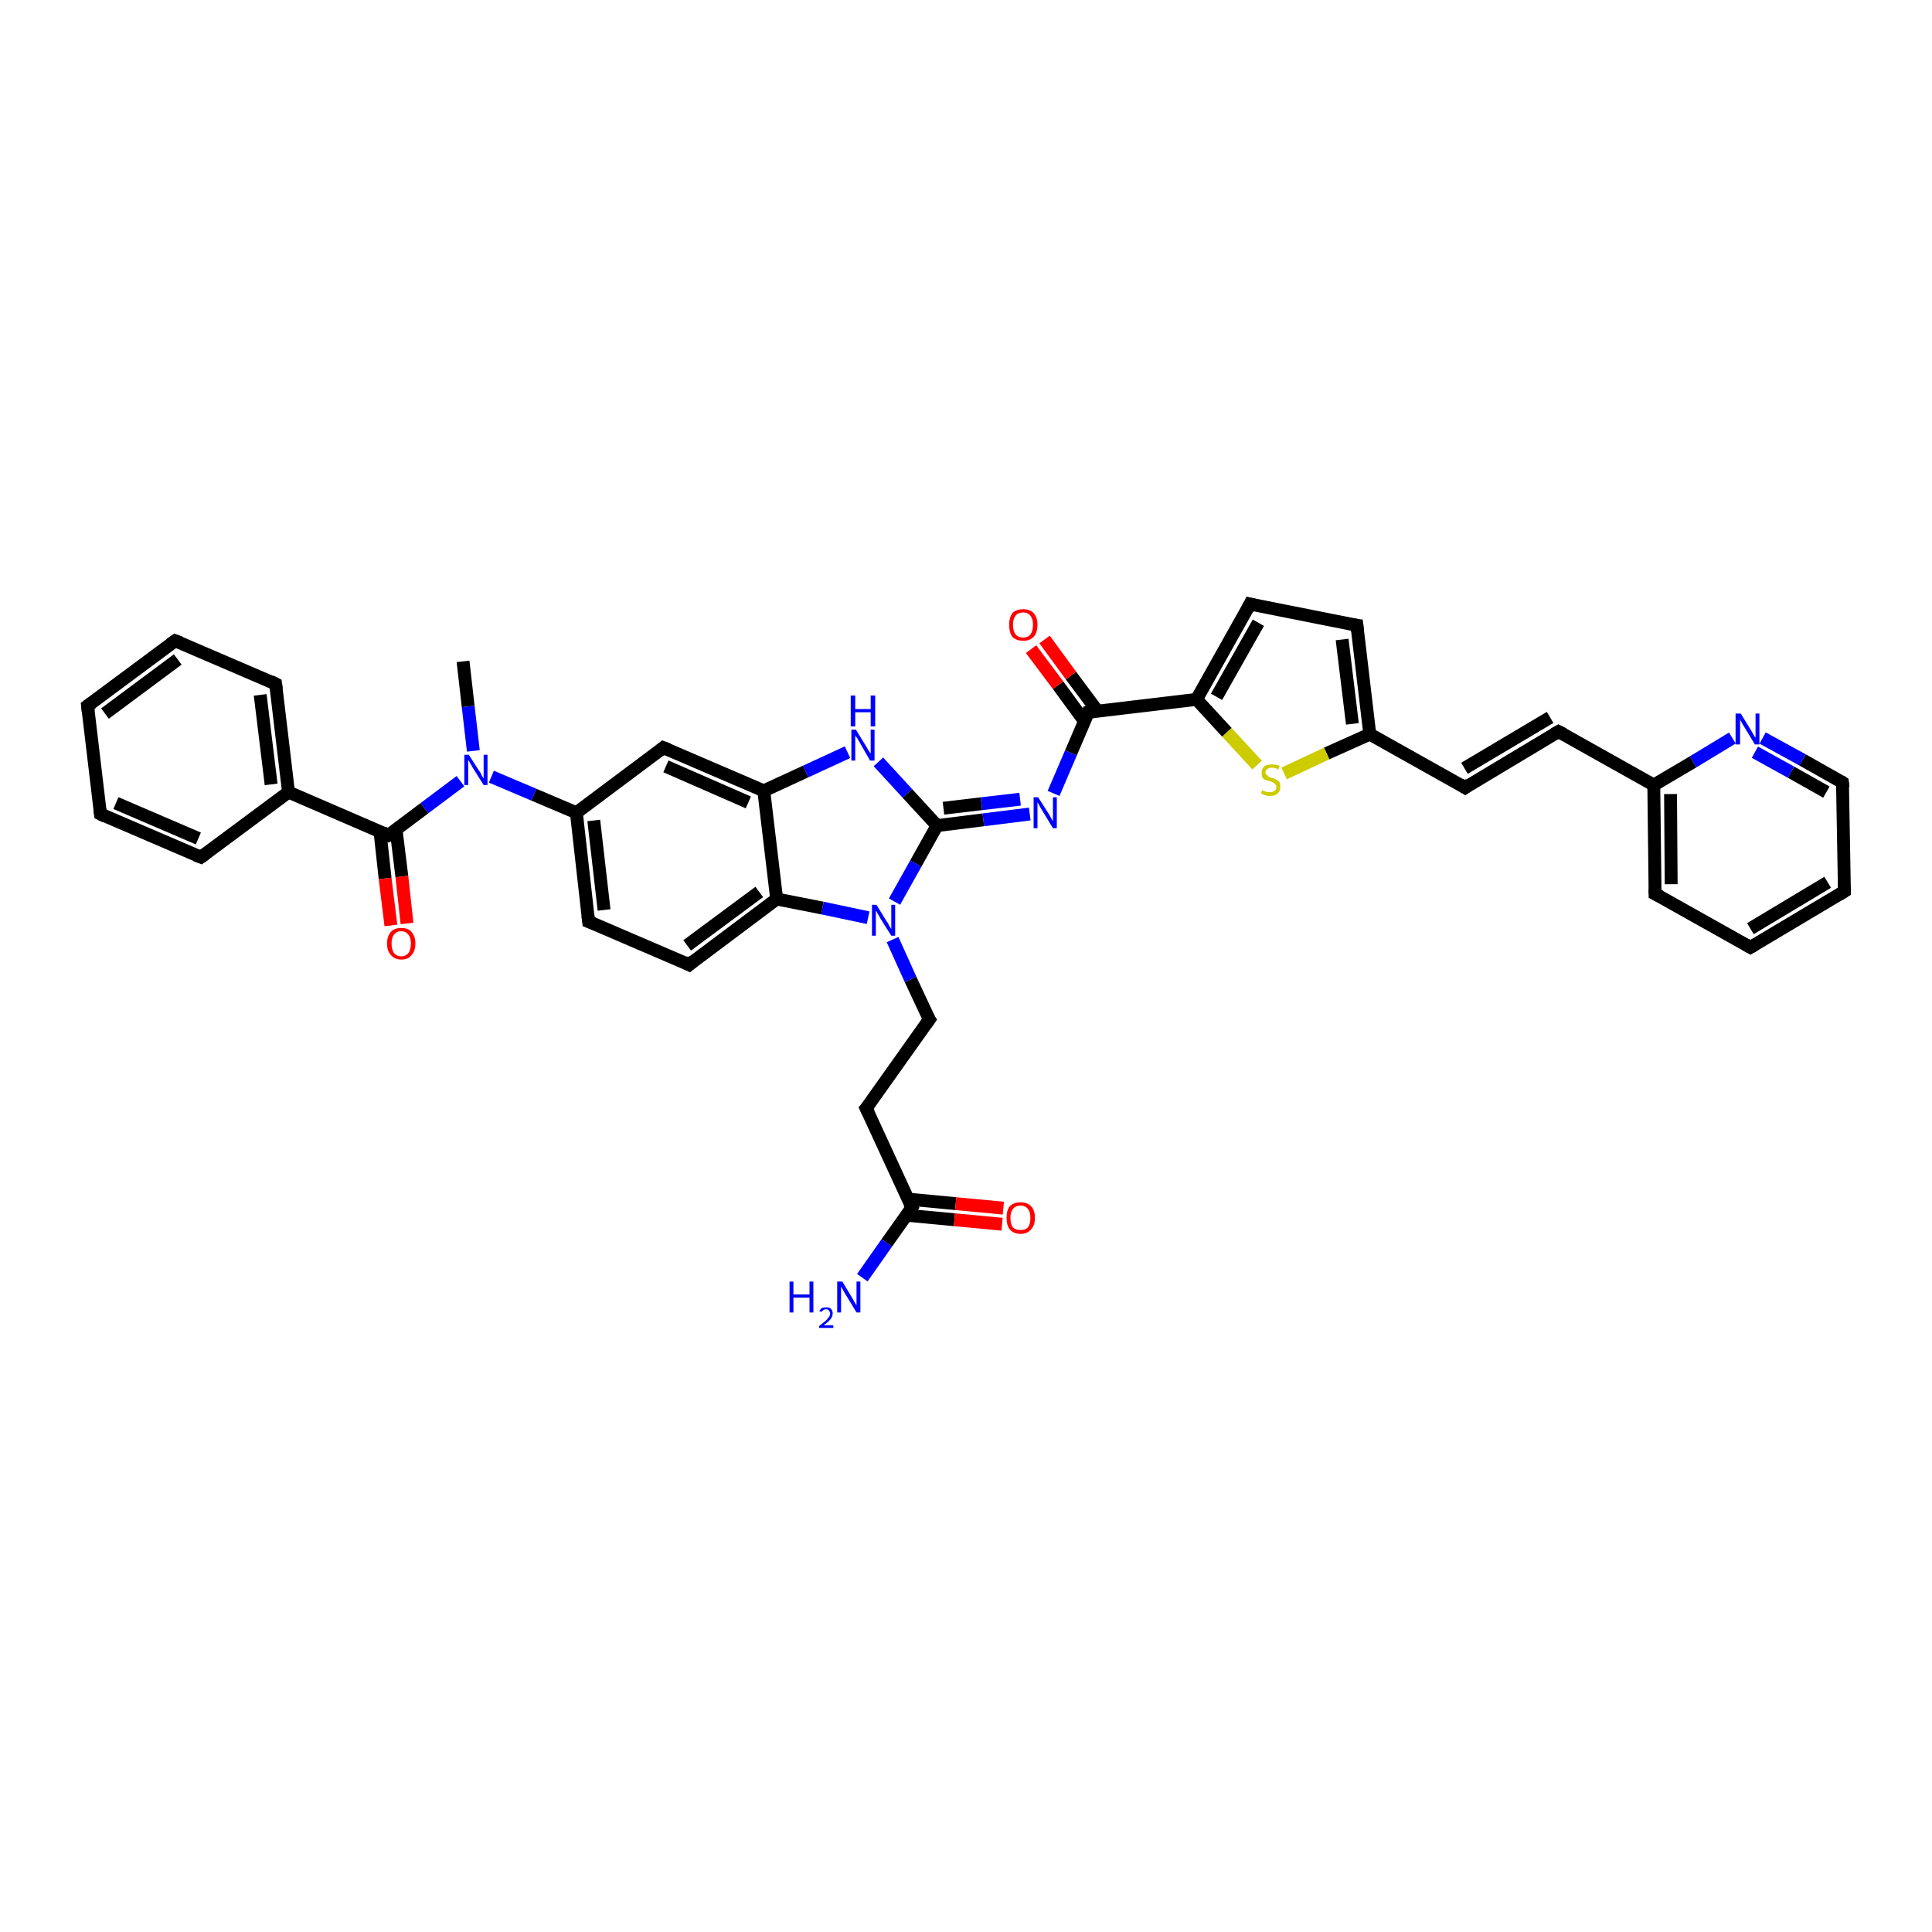 <?xml version='1.0' encoding='iso-8859-1'?>
<svg version='1.1' baseProfile='full'
              xmlns='http://www.w3.org/2000/svg'
                      xmlns:rdkit='http://www.rdkit.org/xml'
                      xmlns:xlink='http://www.w3.org/1999/xlink'
                  xml:space='preserve'
width='300px' height='300px' viewBox='0 0 300 300'>
<!-- END OF HEADER -->
<rect style='opacity:1.0;fill:#FFFFFF;stroke:none' width='300.0' height='300.0' x='0.0' y='0.0'> </rect>
<path class='bond-0 atom-0 atom-1' d='M 71.9,102.7 L 72.7,109.7' style='fill:none;fill-rule:evenodd;stroke:#000000;stroke-width:2.0px;stroke-linecap:butt;stroke-linejoin:miter;stroke-opacity:1' />
<path class='bond-0 atom-0 atom-1' d='M 72.7,109.7 L 73.5,116.6' style='fill:none;fill-rule:evenodd;stroke:#0000FF;stroke-width:2.0px;stroke-linecap:butt;stroke-linejoin:miter;stroke-opacity:1' />
<path class='bond-1 atom-1 atom-2' d='M 71.5,121.3 L 65.9,125.5' style='fill:none;fill-rule:evenodd;stroke:#0000FF;stroke-width:2.0px;stroke-linecap:butt;stroke-linejoin:miter;stroke-opacity:1' />
<path class='bond-1 atom-1 atom-2' d='M 65.9,125.5 L 60.3,129.7' style='fill:none;fill-rule:evenodd;stroke:#000000;stroke-width:2.0px;stroke-linecap:butt;stroke-linejoin:miter;stroke-opacity:1' />
<path class='bond-2 atom-2 atom-3' d='M 59.0,129.1 L 59.8,136.4' style='fill:none;fill-rule:evenodd;stroke:#000000;stroke-width:2.0px;stroke-linecap:butt;stroke-linejoin:miter;stroke-opacity:1' />
<path class='bond-2 atom-2 atom-3' d='M 59.8,136.4 L 60.7,143.7' style='fill:none;fill-rule:evenodd;stroke:#FF0000;stroke-width:2.0px;stroke-linecap:butt;stroke-linejoin:miter;stroke-opacity:1' />
<path class='bond-2 atom-2 atom-3' d='M 61.5,128.8 L 62.4,136.1' style='fill:none;fill-rule:evenodd;stroke:#000000;stroke-width:2.0px;stroke-linecap:butt;stroke-linejoin:miter;stroke-opacity:1' />
<path class='bond-2 atom-2 atom-3' d='M 62.4,136.1 L 63.2,143.4' style='fill:none;fill-rule:evenodd;stroke:#FF0000;stroke-width:2.0px;stroke-linecap:butt;stroke-linejoin:miter;stroke-opacity:1' />
<path class='bond-3 atom-2 atom-4' d='M 60.3,129.7 L 44.8,123.0' style='fill:none;fill-rule:evenodd;stroke:#000000;stroke-width:2.0px;stroke-linecap:butt;stroke-linejoin:miter;stroke-opacity:1' />
<path class='bond-4 atom-4 atom-5' d='M 44.8,123.0 L 42.8,106.2' style='fill:none;fill-rule:evenodd;stroke:#000000;stroke-width:2.0px;stroke-linecap:butt;stroke-linejoin:miter;stroke-opacity:1' />
<path class='bond-4 atom-4 atom-5' d='M 42.1,121.8 L 40.4,107.9' style='fill:none;fill-rule:evenodd;stroke:#000000;stroke-width:2.0px;stroke-linecap:butt;stroke-linejoin:miter;stroke-opacity:1' />
<path class='bond-5 atom-5 atom-6' d='M 42.8,106.2 L 27.2,99.5' style='fill:none;fill-rule:evenodd;stroke:#000000;stroke-width:2.0px;stroke-linecap:butt;stroke-linejoin:miter;stroke-opacity:1' />
<path class='bond-6 atom-6 atom-7' d='M 27.2,99.5 L 13.6,109.6' style='fill:none;fill-rule:evenodd;stroke:#000000;stroke-width:2.0px;stroke-linecap:butt;stroke-linejoin:miter;stroke-opacity:1' />
<path class='bond-6 atom-6 atom-7' d='M 27.6,102.4 L 16.3,110.8' style='fill:none;fill-rule:evenodd;stroke:#000000;stroke-width:2.0px;stroke-linecap:butt;stroke-linejoin:miter;stroke-opacity:1' />
<path class='bond-7 atom-7 atom-8' d='M 13.6,109.6 L 15.6,126.4' style='fill:none;fill-rule:evenodd;stroke:#000000;stroke-width:2.0px;stroke-linecap:butt;stroke-linejoin:miter;stroke-opacity:1' />
<path class='bond-8 atom-8 atom-9' d='M 15.6,126.4 L 31.2,133.1' style='fill:none;fill-rule:evenodd;stroke:#000000;stroke-width:2.0px;stroke-linecap:butt;stroke-linejoin:miter;stroke-opacity:1' />
<path class='bond-8 atom-8 atom-9' d='M 18.0,124.7 L 30.8,130.2' style='fill:none;fill-rule:evenodd;stroke:#000000;stroke-width:2.0px;stroke-linecap:butt;stroke-linejoin:miter;stroke-opacity:1' />
<path class='bond-9 atom-1 atom-10' d='M 76.3,120.6 L 82.9,123.4' style='fill:none;fill-rule:evenodd;stroke:#0000FF;stroke-width:2.0px;stroke-linecap:butt;stroke-linejoin:miter;stroke-opacity:1' />
<path class='bond-9 atom-1 atom-10' d='M 82.9,123.4 L 89.5,126.2' style='fill:none;fill-rule:evenodd;stroke:#000000;stroke-width:2.0px;stroke-linecap:butt;stroke-linejoin:miter;stroke-opacity:1' />
<path class='bond-10 atom-10 atom-11' d='M 89.5,126.2 L 91.4,143.1' style='fill:none;fill-rule:evenodd;stroke:#000000;stroke-width:2.0px;stroke-linecap:butt;stroke-linejoin:miter;stroke-opacity:1' />
<path class='bond-10 atom-10 atom-11' d='M 92.2,127.4 L 93.8,141.3' style='fill:none;fill-rule:evenodd;stroke:#000000;stroke-width:2.0px;stroke-linecap:butt;stroke-linejoin:miter;stroke-opacity:1' />
<path class='bond-11 atom-11 atom-12' d='M 91.4,143.1 L 107.0,149.8' style='fill:none;fill-rule:evenodd;stroke:#000000;stroke-width:2.0px;stroke-linecap:butt;stroke-linejoin:miter;stroke-opacity:1' />
<path class='bond-12 atom-12 atom-13' d='M 107.0,149.8 L 120.6,139.6' style='fill:none;fill-rule:evenodd;stroke:#000000;stroke-width:2.0px;stroke-linecap:butt;stroke-linejoin:miter;stroke-opacity:1' />
<path class='bond-12 atom-12 atom-13' d='M 106.7,146.8 L 117.9,138.5' style='fill:none;fill-rule:evenodd;stroke:#000000;stroke-width:2.0px;stroke-linecap:butt;stroke-linejoin:miter;stroke-opacity:1' />
<path class='bond-13 atom-13 atom-14' d='M 120.6,139.6 L 118.6,122.8' style='fill:none;fill-rule:evenodd;stroke:#000000;stroke-width:2.0px;stroke-linecap:butt;stroke-linejoin:miter;stroke-opacity:1' />
<path class='bond-14 atom-14 atom-15' d='M 118.6,122.8 L 103.0,116.1' style='fill:none;fill-rule:evenodd;stroke:#000000;stroke-width:2.0px;stroke-linecap:butt;stroke-linejoin:miter;stroke-opacity:1' />
<path class='bond-14 atom-14 atom-15' d='M 116.2,124.6 L 103.4,119.0' style='fill:none;fill-rule:evenodd;stroke:#000000;stroke-width:2.0px;stroke-linecap:butt;stroke-linejoin:miter;stroke-opacity:1' />
<path class='bond-15 atom-14 atom-16' d='M 118.6,122.8 L 125.1,119.8' style='fill:none;fill-rule:evenodd;stroke:#000000;stroke-width:2.0px;stroke-linecap:butt;stroke-linejoin:miter;stroke-opacity:1' />
<path class='bond-15 atom-14 atom-16' d='M 125.1,119.8 L 131.6,116.8' style='fill:none;fill-rule:evenodd;stroke:#0000FF;stroke-width:2.0px;stroke-linecap:butt;stroke-linejoin:miter;stroke-opacity:1' />
<path class='bond-16 atom-16 atom-17' d='M 136.4,118.3 L 140.9,123.2' style='fill:none;fill-rule:evenodd;stroke:#0000FF;stroke-width:2.0px;stroke-linecap:butt;stroke-linejoin:miter;stroke-opacity:1' />
<path class='bond-16 atom-16 atom-17' d='M 140.9,123.2 L 145.5,128.2' style='fill:none;fill-rule:evenodd;stroke:#000000;stroke-width:2.0px;stroke-linecap:butt;stroke-linejoin:miter;stroke-opacity:1' />
<path class='bond-17 atom-17 atom-18' d='M 145.5,128.2 L 152.7,127.3' style='fill:none;fill-rule:evenodd;stroke:#000000;stroke-width:2.0px;stroke-linecap:butt;stroke-linejoin:miter;stroke-opacity:1' />
<path class='bond-17 atom-17 atom-18' d='M 152.7,127.3 L 159.9,126.4' style='fill:none;fill-rule:evenodd;stroke:#0000FF;stroke-width:2.0px;stroke-linecap:butt;stroke-linejoin:miter;stroke-opacity:1' />
<path class='bond-17 atom-17 atom-18' d='M 146.5,125.5 L 152.4,124.8' style='fill:none;fill-rule:evenodd;stroke:#000000;stroke-width:2.0px;stroke-linecap:butt;stroke-linejoin:miter;stroke-opacity:1' />
<path class='bond-17 atom-17 atom-18' d='M 152.4,124.8 L 158.4,124.1' style='fill:none;fill-rule:evenodd;stroke:#0000FF;stroke-width:2.0px;stroke-linecap:butt;stroke-linejoin:miter;stroke-opacity:1' />
<path class='bond-18 atom-18 atom-19' d='M 163.6,123.2 L 166.3,116.9' style='fill:none;fill-rule:evenodd;stroke:#0000FF;stroke-width:2.0px;stroke-linecap:butt;stroke-linejoin:miter;stroke-opacity:1' />
<path class='bond-18 atom-18 atom-19' d='M 166.3,116.9 L 169.0,110.6' style='fill:none;fill-rule:evenodd;stroke:#000000;stroke-width:2.0px;stroke-linecap:butt;stroke-linejoin:miter;stroke-opacity:1' />
<path class='bond-19 atom-19 atom-20' d='M 170.4,110.4 L 166.3,104.9' style='fill:none;fill-rule:evenodd;stroke:#000000;stroke-width:2.0px;stroke-linecap:butt;stroke-linejoin:miter;stroke-opacity:1' />
<path class='bond-19 atom-19 atom-20' d='M 166.3,104.9 L 162.2,99.3' style='fill:none;fill-rule:evenodd;stroke:#FF0000;stroke-width:2.0px;stroke-linecap:butt;stroke-linejoin:miter;stroke-opacity:1' />
<path class='bond-19 atom-19 atom-20' d='M 168.4,112.0 L 164.3,106.4' style='fill:none;fill-rule:evenodd;stroke:#000000;stroke-width:2.0px;stroke-linecap:butt;stroke-linejoin:miter;stroke-opacity:1' />
<path class='bond-19 atom-19 atom-20' d='M 164.3,106.4 L 160.1,100.8' style='fill:none;fill-rule:evenodd;stroke:#FF0000;stroke-width:2.0px;stroke-linecap:butt;stroke-linejoin:miter;stroke-opacity:1' />
<path class='bond-20 atom-19 atom-21' d='M 169.0,110.6 L 185.8,108.6' style='fill:none;fill-rule:evenodd;stroke:#000000;stroke-width:2.0px;stroke-linecap:butt;stroke-linejoin:miter;stroke-opacity:1' />
<path class='bond-21 atom-21 atom-22' d='M 185.8,108.6 L 194.1,93.8' style='fill:none;fill-rule:evenodd;stroke:#000000;stroke-width:2.0px;stroke-linecap:butt;stroke-linejoin:miter;stroke-opacity:1' />
<path class='bond-21 atom-21 atom-22' d='M 188.9,108.2 L 195.4,96.7' style='fill:none;fill-rule:evenodd;stroke:#000000;stroke-width:2.0px;stroke-linecap:butt;stroke-linejoin:miter;stroke-opacity:1' />
<path class='bond-22 atom-22 atom-23' d='M 194.1,93.8 L 210.7,97.1' style='fill:none;fill-rule:evenodd;stroke:#000000;stroke-width:2.0px;stroke-linecap:butt;stroke-linejoin:miter;stroke-opacity:1' />
<path class='bond-23 atom-23 atom-24' d='M 210.7,97.1 L 212.7,114.0' style='fill:none;fill-rule:evenodd;stroke:#000000;stroke-width:2.0px;stroke-linecap:butt;stroke-linejoin:miter;stroke-opacity:1' />
<path class='bond-23 atom-23 atom-24' d='M 208.4,99.3 L 210.0,112.4' style='fill:none;fill-rule:evenodd;stroke:#000000;stroke-width:2.0px;stroke-linecap:butt;stroke-linejoin:miter;stroke-opacity:1' />
<path class='bond-24 atom-24 atom-25' d='M 212.7,114.0 L 227.5,122.3' style='fill:none;fill-rule:evenodd;stroke:#000000;stroke-width:2.0px;stroke-linecap:butt;stroke-linejoin:miter;stroke-opacity:1' />
<path class='bond-25 atom-25 atom-26' d='M 227.5,122.3 L 242.0,113.6' style='fill:none;fill-rule:evenodd;stroke:#000000;stroke-width:2.0px;stroke-linecap:butt;stroke-linejoin:miter;stroke-opacity:1' />
<path class='bond-25 atom-25 atom-26' d='M 227.4,119.3 L 240.7,111.4' style='fill:none;fill-rule:evenodd;stroke:#000000;stroke-width:2.0px;stroke-linecap:butt;stroke-linejoin:miter;stroke-opacity:1' />
<path class='bond-26 atom-26 atom-27' d='M 242.0,113.6 L 256.8,121.9' style='fill:none;fill-rule:evenodd;stroke:#000000;stroke-width:2.0px;stroke-linecap:butt;stroke-linejoin:miter;stroke-opacity:1' />
<path class='bond-27 atom-27 atom-28' d='M 256.8,121.9 L 257.0,138.8' style='fill:none;fill-rule:evenodd;stroke:#000000;stroke-width:2.0px;stroke-linecap:butt;stroke-linejoin:miter;stroke-opacity:1' />
<path class='bond-27 atom-27 atom-28' d='M 259.4,123.3 L 259.5,137.3' style='fill:none;fill-rule:evenodd;stroke:#000000;stroke-width:2.0px;stroke-linecap:butt;stroke-linejoin:miter;stroke-opacity:1' />
<path class='bond-28 atom-28 atom-29' d='M 257.0,138.8 L 271.8,147.1' style='fill:none;fill-rule:evenodd;stroke:#000000;stroke-width:2.0px;stroke-linecap:butt;stroke-linejoin:miter;stroke-opacity:1' />
<path class='bond-29 atom-29 atom-30' d='M 271.8,147.1 L 286.4,138.4' style='fill:none;fill-rule:evenodd;stroke:#000000;stroke-width:2.0px;stroke-linecap:butt;stroke-linejoin:miter;stroke-opacity:1' />
<path class='bond-29 atom-29 atom-30' d='M 271.8,144.2 L 283.8,137.0' style='fill:none;fill-rule:evenodd;stroke:#000000;stroke-width:2.0px;stroke-linecap:butt;stroke-linejoin:miter;stroke-opacity:1' />
<path class='bond-30 atom-30 atom-31' d='M 286.4,138.4 L 286.1,121.5' style='fill:none;fill-rule:evenodd;stroke:#000000;stroke-width:2.0px;stroke-linecap:butt;stroke-linejoin:miter;stroke-opacity:1' />
<path class='bond-31 atom-31 atom-32' d='M 286.1,121.5 L 279.9,118.0' style='fill:none;fill-rule:evenodd;stroke:#000000;stroke-width:2.0px;stroke-linecap:butt;stroke-linejoin:miter;stroke-opacity:1' />
<path class='bond-31 atom-31 atom-32' d='M 279.9,118.0 L 273.7,114.6' style='fill:none;fill-rule:evenodd;stroke:#0000FF;stroke-width:2.0px;stroke-linecap:butt;stroke-linejoin:miter;stroke-opacity:1' />
<path class='bond-31 atom-31 atom-32' d='M 283.6,123.0 L 278.1,119.9' style='fill:none;fill-rule:evenodd;stroke:#000000;stroke-width:2.0px;stroke-linecap:butt;stroke-linejoin:miter;stroke-opacity:1' />
<path class='bond-31 atom-31 atom-32' d='M 278.1,119.9 L 272.5,116.8' style='fill:none;fill-rule:evenodd;stroke:#0000FF;stroke-width:2.0px;stroke-linecap:butt;stroke-linejoin:miter;stroke-opacity:1' />
<path class='bond-32 atom-24 atom-33' d='M 212.7,114.0 L 206.0,117.0' style='fill:none;fill-rule:evenodd;stroke:#000000;stroke-width:2.0px;stroke-linecap:butt;stroke-linejoin:miter;stroke-opacity:1' />
<path class='bond-32 atom-24 atom-33' d='M 206.0,117.0 L 199.4,120.1' style='fill:none;fill-rule:evenodd;stroke:#CCCC00;stroke-width:2.0px;stroke-linecap:butt;stroke-linejoin:miter;stroke-opacity:1' />
<path class='bond-33 atom-17 atom-34' d='M 145.5,128.2 L 142.2,134.1' style='fill:none;fill-rule:evenodd;stroke:#000000;stroke-width:2.0px;stroke-linecap:butt;stroke-linejoin:miter;stroke-opacity:1' />
<path class='bond-33 atom-17 atom-34' d='M 142.2,134.1 L 138.9,140.0' style='fill:none;fill-rule:evenodd;stroke:#0000FF;stroke-width:2.0px;stroke-linecap:butt;stroke-linejoin:miter;stroke-opacity:1' />
<path class='bond-34 atom-34 atom-35' d='M 138.6,145.9 L 141.4,152.1' style='fill:none;fill-rule:evenodd;stroke:#0000FF;stroke-width:2.0px;stroke-linecap:butt;stroke-linejoin:miter;stroke-opacity:1' />
<path class='bond-34 atom-34 atom-35' d='M 141.4,152.1 L 144.3,158.3' style='fill:none;fill-rule:evenodd;stroke:#000000;stroke-width:2.0px;stroke-linecap:butt;stroke-linejoin:miter;stroke-opacity:1' />
<path class='bond-35 atom-35 atom-36' d='M 144.3,158.3 L 134.5,172.1' style='fill:none;fill-rule:evenodd;stroke:#000000;stroke-width:2.0px;stroke-linecap:butt;stroke-linejoin:miter;stroke-opacity:1' />
<path class='bond-36 atom-36 atom-37' d='M 134.5,172.1 L 141.6,187.5' style='fill:none;fill-rule:evenodd;stroke:#000000;stroke-width:2.0px;stroke-linecap:butt;stroke-linejoin:miter;stroke-opacity:1' />
<path class='bond-37 atom-37 atom-38' d='M 141.6,187.5 L 137.7,193.0' style='fill:none;fill-rule:evenodd;stroke:#000000;stroke-width:2.0px;stroke-linecap:butt;stroke-linejoin:miter;stroke-opacity:1' />
<path class='bond-37 atom-37 atom-38' d='M 137.7,193.0 L 133.9,198.4' style='fill:none;fill-rule:evenodd;stroke:#0000FF;stroke-width:2.0px;stroke-linecap:butt;stroke-linejoin:miter;stroke-opacity:1' />
<path class='bond-38 atom-37 atom-39' d='M 140.7,188.7 L 148.2,189.4' style='fill:none;fill-rule:evenodd;stroke:#000000;stroke-width:2.0px;stroke-linecap:butt;stroke-linejoin:miter;stroke-opacity:1' />
<path class='bond-38 atom-37 atom-39' d='M 148.2,189.4 L 155.6,190.1' style='fill:none;fill-rule:evenodd;stroke:#FF0000;stroke-width:2.0px;stroke-linecap:butt;stroke-linejoin:miter;stroke-opacity:1' />
<path class='bond-38 atom-37 atom-39' d='M 141.0,186.2 L 148.4,186.9' style='fill:none;fill-rule:evenodd;stroke:#000000;stroke-width:2.0px;stroke-linecap:butt;stroke-linejoin:miter;stroke-opacity:1' />
<path class='bond-38 atom-37 atom-39' d='M 148.4,186.9 L 155.8,187.6' style='fill:none;fill-rule:evenodd;stroke:#FF0000;stroke-width:2.0px;stroke-linecap:butt;stroke-linejoin:miter;stroke-opacity:1' />
<path class='bond-39 atom-9 atom-4' d='M 31.2,133.1 L 44.8,123.0' style='fill:none;fill-rule:evenodd;stroke:#000000;stroke-width:2.0px;stroke-linecap:butt;stroke-linejoin:miter;stroke-opacity:1' />
<path class='bond-40 atom-15 atom-10' d='M 103.0,116.1 L 89.5,126.2' style='fill:none;fill-rule:evenodd;stroke:#000000;stroke-width:2.0px;stroke-linecap:butt;stroke-linejoin:miter;stroke-opacity:1' />
<path class='bond-41 atom-33 atom-21' d='M 195.2,118.8 L 190.5,113.7' style='fill:none;fill-rule:evenodd;stroke:#CCCC00;stroke-width:2.0px;stroke-linecap:butt;stroke-linejoin:miter;stroke-opacity:1' />
<path class='bond-41 atom-33 atom-21' d='M 190.5,113.7 L 185.8,108.6' style='fill:none;fill-rule:evenodd;stroke:#000000;stroke-width:2.0px;stroke-linecap:butt;stroke-linejoin:miter;stroke-opacity:1' />
<path class='bond-42 atom-34 atom-13' d='M 134.8,142.5 L 127.7,141.0' style='fill:none;fill-rule:evenodd;stroke:#0000FF;stroke-width:2.0px;stroke-linecap:butt;stroke-linejoin:miter;stroke-opacity:1' />
<path class='bond-42 atom-34 atom-13' d='M 127.7,141.0 L 120.6,139.6' style='fill:none;fill-rule:evenodd;stroke:#000000;stroke-width:2.0px;stroke-linecap:butt;stroke-linejoin:miter;stroke-opacity:1' />
<path class='bond-43 atom-32 atom-27' d='M 269.0,114.6 L 262.9,118.3' style='fill:none;fill-rule:evenodd;stroke:#0000FF;stroke-width:2.0px;stroke-linecap:butt;stroke-linejoin:miter;stroke-opacity:1' />
<path class='bond-43 atom-32 atom-27' d='M 262.9,118.3 L 256.8,121.9' style='fill:none;fill-rule:evenodd;stroke:#000000;stroke-width:2.0px;stroke-linecap:butt;stroke-linejoin:miter;stroke-opacity:1' />
<path d='M 60.6,129.5 L 60.3,129.7 L 59.5,129.3' style='fill:none;stroke:#000000;stroke-width:2.0px;stroke-linecap:butt;stroke-linejoin:miter;stroke-opacity:1;' />
<path d='M 42.9,107.0 L 42.8,106.2 L 42.0,105.8' style='fill:none;stroke:#000000;stroke-width:2.0px;stroke-linecap:butt;stroke-linejoin:miter;stroke-opacity:1;' />
<path d='M 28.0,99.8 L 27.2,99.5 L 26.5,100.0' style='fill:none;stroke:#000000;stroke-width:2.0px;stroke-linecap:butt;stroke-linejoin:miter;stroke-opacity:1;' />
<path d='M 14.3,109.1 L 13.6,109.6 L 13.7,110.5' style='fill:none;stroke:#000000;stroke-width:2.0px;stroke-linecap:butt;stroke-linejoin:miter;stroke-opacity:1;' />
<path d='M 15.5,125.6 L 15.6,126.4 L 16.4,126.8' style='fill:none;stroke:#000000;stroke-width:2.0px;stroke-linecap:butt;stroke-linejoin:miter;stroke-opacity:1;' />
<path d='M 30.4,132.8 L 31.2,133.1 L 31.9,132.6' style='fill:none;stroke:#000000;stroke-width:2.0px;stroke-linecap:butt;stroke-linejoin:miter;stroke-opacity:1;' />
<path d='M 91.3,142.2 L 91.4,143.1 L 92.2,143.4' style='fill:none;stroke:#000000;stroke-width:2.0px;stroke-linecap:butt;stroke-linejoin:miter;stroke-opacity:1;' />
<path d='M 106.2,149.4 L 107.0,149.8 L 107.7,149.2' style='fill:none;stroke:#000000;stroke-width:2.0px;stroke-linecap:butt;stroke-linejoin:miter;stroke-opacity:1;' />
<path d='M 103.8,116.4 L 103.0,116.1 L 102.4,116.6' style='fill:none;stroke:#000000;stroke-width:2.0px;stroke-linecap:butt;stroke-linejoin:miter;stroke-opacity:1;' />
<path d='M 168.9,110.9 L 169.0,110.6 L 169.8,110.5' style='fill:none;stroke:#000000;stroke-width:2.0px;stroke-linecap:butt;stroke-linejoin:miter;stroke-opacity:1;' />
<path d='M 193.7,94.6 L 194.1,93.8 L 194.9,94.0' style='fill:none;stroke:#000000;stroke-width:2.0px;stroke-linecap:butt;stroke-linejoin:miter;stroke-opacity:1;' />
<path d='M 209.9,97.0 L 210.7,97.1 L 210.8,98.0' style='fill:none;stroke:#000000;stroke-width:2.0px;stroke-linecap:butt;stroke-linejoin:miter;stroke-opacity:1;' />
<path d='M 226.7,121.8 L 227.5,122.3 L 228.2,121.8' style='fill:none;stroke:#000000;stroke-width:2.0px;stroke-linecap:butt;stroke-linejoin:miter;stroke-opacity:1;' />
<path d='M 241.3,114.0 L 242.0,113.6 L 242.8,114.0' style='fill:none;stroke:#000000;stroke-width:2.0px;stroke-linecap:butt;stroke-linejoin:miter;stroke-opacity:1;' />
<path d='M 257.0,138.0 L 257.0,138.8 L 257.8,139.2' style='fill:none;stroke:#000000;stroke-width:2.0px;stroke-linecap:butt;stroke-linejoin:miter;stroke-opacity:1;' />
<path d='M 271.1,146.7 L 271.8,147.1 L 272.5,146.7' style='fill:none;stroke:#000000;stroke-width:2.0px;stroke-linecap:butt;stroke-linejoin:miter;stroke-opacity:1;' />
<path d='M 285.6,138.9 L 286.4,138.4 L 286.4,137.6' style='fill:none;stroke:#000000;stroke-width:2.0px;stroke-linecap:butt;stroke-linejoin:miter;stroke-opacity:1;' />
<path d='M 286.2,122.3 L 286.1,121.5 L 285.8,121.3' style='fill:none;stroke:#000000;stroke-width:2.0px;stroke-linecap:butt;stroke-linejoin:miter;stroke-opacity:1;' />
<path d='M 144.1,158.0 L 144.3,158.3 L 143.8,159.0' style='fill:none;stroke:#000000;stroke-width:2.0px;stroke-linecap:butt;stroke-linejoin:miter;stroke-opacity:1;' />
<path d='M 135.0,171.5 L 134.5,172.1 L 134.9,172.9' style='fill:none;stroke:#000000;stroke-width:2.0px;stroke-linecap:butt;stroke-linejoin:miter;stroke-opacity:1;' />
<path d='M 141.2,186.8 L 141.6,187.5 L 141.4,187.8' style='fill:none;stroke:#000000;stroke-width:2.0px;stroke-linecap:butt;stroke-linejoin:miter;stroke-opacity:1;' />
<path class='atom-1' d='M 72.8 117.2
L 74.4 119.7
Q 74.6 119.9, 74.8 120.4
Q 75.1 120.9, 75.1 120.9
L 75.1 117.2
L 75.7 117.2
L 75.7 121.9
L 75.1 121.9
L 73.4 119.2
Q 73.2 118.8, 73.0 118.5
Q 72.8 118.1, 72.7 118.0
L 72.7 121.9
L 72.1 121.9
L 72.1 117.2
L 72.8 117.2
' fill='#0000FF'/>
<path class='atom-3' d='M 60.1 146.5
Q 60.1 145.4, 60.7 144.7
Q 61.2 144.1, 62.3 144.1
Q 63.4 144.1, 63.9 144.7
Q 64.5 145.4, 64.5 146.5
Q 64.5 147.7, 63.9 148.3
Q 63.4 149.0, 62.3 149.0
Q 61.3 149.0, 60.7 148.3
Q 60.1 147.7, 60.1 146.5
M 62.3 148.5
Q 63.0 148.5, 63.4 148.0
Q 63.8 147.5, 63.8 146.5
Q 63.8 145.6, 63.4 145.1
Q 63.0 144.6, 62.3 144.6
Q 61.6 144.6, 61.2 145.1
Q 60.8 145.6, 60.8 146.5
Q 60.8 147.5, 61.2 148.0
Q 61.6 148.5, 62.3 148.5
' fill='#FF0000'/>
<path class='atom-16' d='M 132.9 113.3
L 134.5 115.9
Q 134.6 116.1, 134.9 116.6
Q 135.2 117.0, 135.2 117.0
L 135.2 113.3
L 135.8 113.3
L 135.8 118.1
L 135.1 118.1
L 133.5 115.3
Q 133.3 115.0, 133.1 114.6
Q 132.8 114.3, 132.8 114.1
L 132.8 118.1
L 132.2 118.1
L 132.2 113.3
L 132.9 113.3
' fill='#0000FF'/>
<path class='atom-16' d='M 132.1 108.0
L 132.8 108.0
L 132.8 110.1
L 135.2 110.1
L 135.2 108.0
L 135.9 108.0
L 135.9 112.8
L 135.2 112.8
L 135.2 110.6
L 132.8 110.6
L 132.8 112.8
L 132.1 112.8
L 132.1 108.0
' fill='#0000FF'/>
<path class='atom-18' d='M 161.2 123.8
L 162.8 126.3
Q 163.0 126.6, 163.2 127.0
Q 163.5 127.5, 163.5 127.5
L 163.5 123.8
L 164.1 123.8
L 164.1 128.6
L 163.5 128.6
L 161.8 125.8
Q 161.6 125.5, 161.4 125.1
Q 161.2 124.7, 161.1 124.6
L 161.1 128.6
L 160.5 128.6
L 160.5 123.8
L 161.2 123.8
' fill='#0000FF'/>
<path class='atom-20' d='M 156.7 97.0
Q 156.7 95.9, 157.2 95.2
Q 157.8 94.6, 158.9 94.6
Q 159.9 94.6, 160.5 95.2
Q 161.1 95.9, 161.1 97.0
Q 161.1 98.2, 160.5 98.9
Q 159.9 99.5, 158.9 99.5
Q 157.8 99.5, 157.2 98.9
Q 156.7 98.2, 156.7 97.0
M 158.9 99.0
Q 159.6 99.0, 160.0 98.5
Q 160.4 98.0, 160.4 97.0
Q 160.4 96.1, 160.0 95.6
Q 159.6 95.1, 158.9 95.1
Q 158.1 95.1, 157.7 95.6
Q 157.3 96.1, 157.3 97.0
Q 157.3 98.0, 157.7 98.5
Q 158.1 99.0, 158.9 99.0
' fill='#FF0000'/>
<path class='atom-32' d='M 270.3 110.8
L 271.9 113.4
Q 272.0 113.6, 272.3 114.1
Q 272.5 114.5, 272.6 114.5
L 272.6 110.8
L 273.2 110.8
L 273.2 115.6
L 272.5 115.6
L 270.8 112.8
Q 270.6 112.5, 270.4 112.1
Q 270.2 111.8, 270.2 111.7
L 270.2 115.6
L 269.5 115.6
L 269.5 110.8
L 270.3 110.8
' fill='#0000FF'/>
<path class='atom-33' d='M 196.0 122.7
Q 196.0 122.7, 196.2 122.8
Q 196.5 122.9, 196.7 123.0
Q 196.9 123.0, 197.2 123.0
Q 197.6 123.0, 197.9 122.8
Q 198.2 122.6, 198.2 122.2
Q 198.2 121.9, 198.0 121.8
Q 197.9 121.6, 197.7 121.5
Q 197.5 121.4, 197.2 121.3
Q 196.7 121.2, 196.5 121.1
Q 196.2 121.0, 196.0 120.7
Q 195.9 120.4, 195.9 120.0
Q 195.9 119.4, 196.3 119.0
Q 196.7 118.7, 197.5 118.7
Q 198.1 118.7, 198.7 118.9
L 198.5 119.5
Q 198.0 119.2, 197.5 119.2
Q 197.1 119.2, 196.8 119.4
Q 196.5 119.6, 196.5 119.9
Q 196.5 120.2, 196.7 120.3
Q 196.8 120.5, 197.0 120.6
Q 197.2 120.7, 197.5 120.8
Q 198.0 120.9, 198.2 121.1
Q 198.5 121.2, 198.7 121.5
Q 198.8 121.7, 198.8 122.2
Q 198.8 122.9, 198.4 123.2
Q 198.0 123.6, 197.2 123.6
Q 196.8 123.6, 196.5 123.5
Q 196.2 123.4, 195.8 123.2
L 196.0 122.7
' fill='#CCCC00'/>
<path class='atom-34' d='M 136.1 140.5
L 137.7 143.1
Q 137.9 143.3, 138.1 143.8
Q 138.4 144.2, 138.4 144.3
L 138.4 140.5
L 139.0 140.5
L 139.0 145.3
L 138.4 145.3
L 136.7 142.6
Q 136.5 142.2, 136.3 141.9
Q 136.1 141.5, 136.0 141.4
L 136.0 145.3
L 135.4 145.3
L 135.4 140.5
L 136.1 140.5
' fill='#0000FF'/>
<path class='atom-38' d='M 122.6 199.0
L 123.2 199.0
L 123.2 201.0
L 125.7 201.0
L 125.7 199.0
L 126.3 199.0
L 126.3 203.8
L 125.7 203.8
L 125.7 201.5
L 123.2 201.5
L 123.2 203.8
L 122.6 203.8
L 122.6 199.0
' fill='#0000FF'/>
<path class='atom-38' d='M 127.2 203.6
Q 127.4 203.3, 127.6 203.1
Q 127.9 203.0, 128.3 203.0
Q 128.8 203.0, 129.0 203.2
Q 129.3 203.5, 129.3 203.9
Q 129.3 204.4, 129.0 204.8
Q 128.6 205.3, 127.9 205.8
L 129.4 205.8
L 129.4 206.2
L 127.2 206.2
L 127.2 205.9
Q 127.8 205.4, 128.2 205.1
Q 128.5 204.8, 128.7 204.5
Q 128.9 204.3, 128.9 204.0
Q 128.9 203.7, 128.7 203.5
Q 128.6 203.3, 128.3 203.3
Q 128.0 203.3, 127.9 203.4
Q 127.7 203.5, 127.6 203.7
L 127.2 203.6
' fill='#0000FF'/>
<path class='atom-38' d='M 130.8 199.0
L 132.3 201.5
Q 132.5 201.8, 132.7 202.2
Q 133.0 202.7, 133.0 202.7
L 133.0 199.0
L 133.6 199.0
L 133.6 203.8
L 133.0 203.8
L 131.3 201.0
Q 131.1 200.7, 130.9 200.3
Q 130.7 199.9, 130.6 199.8
L 130.6 203.8
L 130.0 203.8
L 130.0 199.0
L 130.8 199.0
' fill='#0000FF'/>
<path class='atom-39' d='M 156.3 189.1
Q 156.3 187.9, 156.8 187.3
Q 157.4 186.7, 158.5 186.7
Q 159.5 186.7, 160.1 187.3
Q 160.7 187.9, 160.7 189.1
Q 160.7 190.3, 160.1 190.9
Q 159.5 191.6, 158.5 191.6
Q 157.4 191.6, 156.8 190.9
Q 156.3 190.3, 156.3 189.1
M 158.5 191.0
Q 159.2 191.0, 159.6 190.6
Q 160.0 190.1, 160.0 189.1
Q 160.0 188.2, 159.6 187.7
Q 159.2 187.2, 158.5 187.2
Q 157.7 187.2, 157.3 187.7
Q 156.9 188.2, 156.9 189.1
Q 156.9 190.1, 157.3 190.6
Q 157.7 191.0, 158.5 191.0
' fill='#FF0000'/>
</svg>
